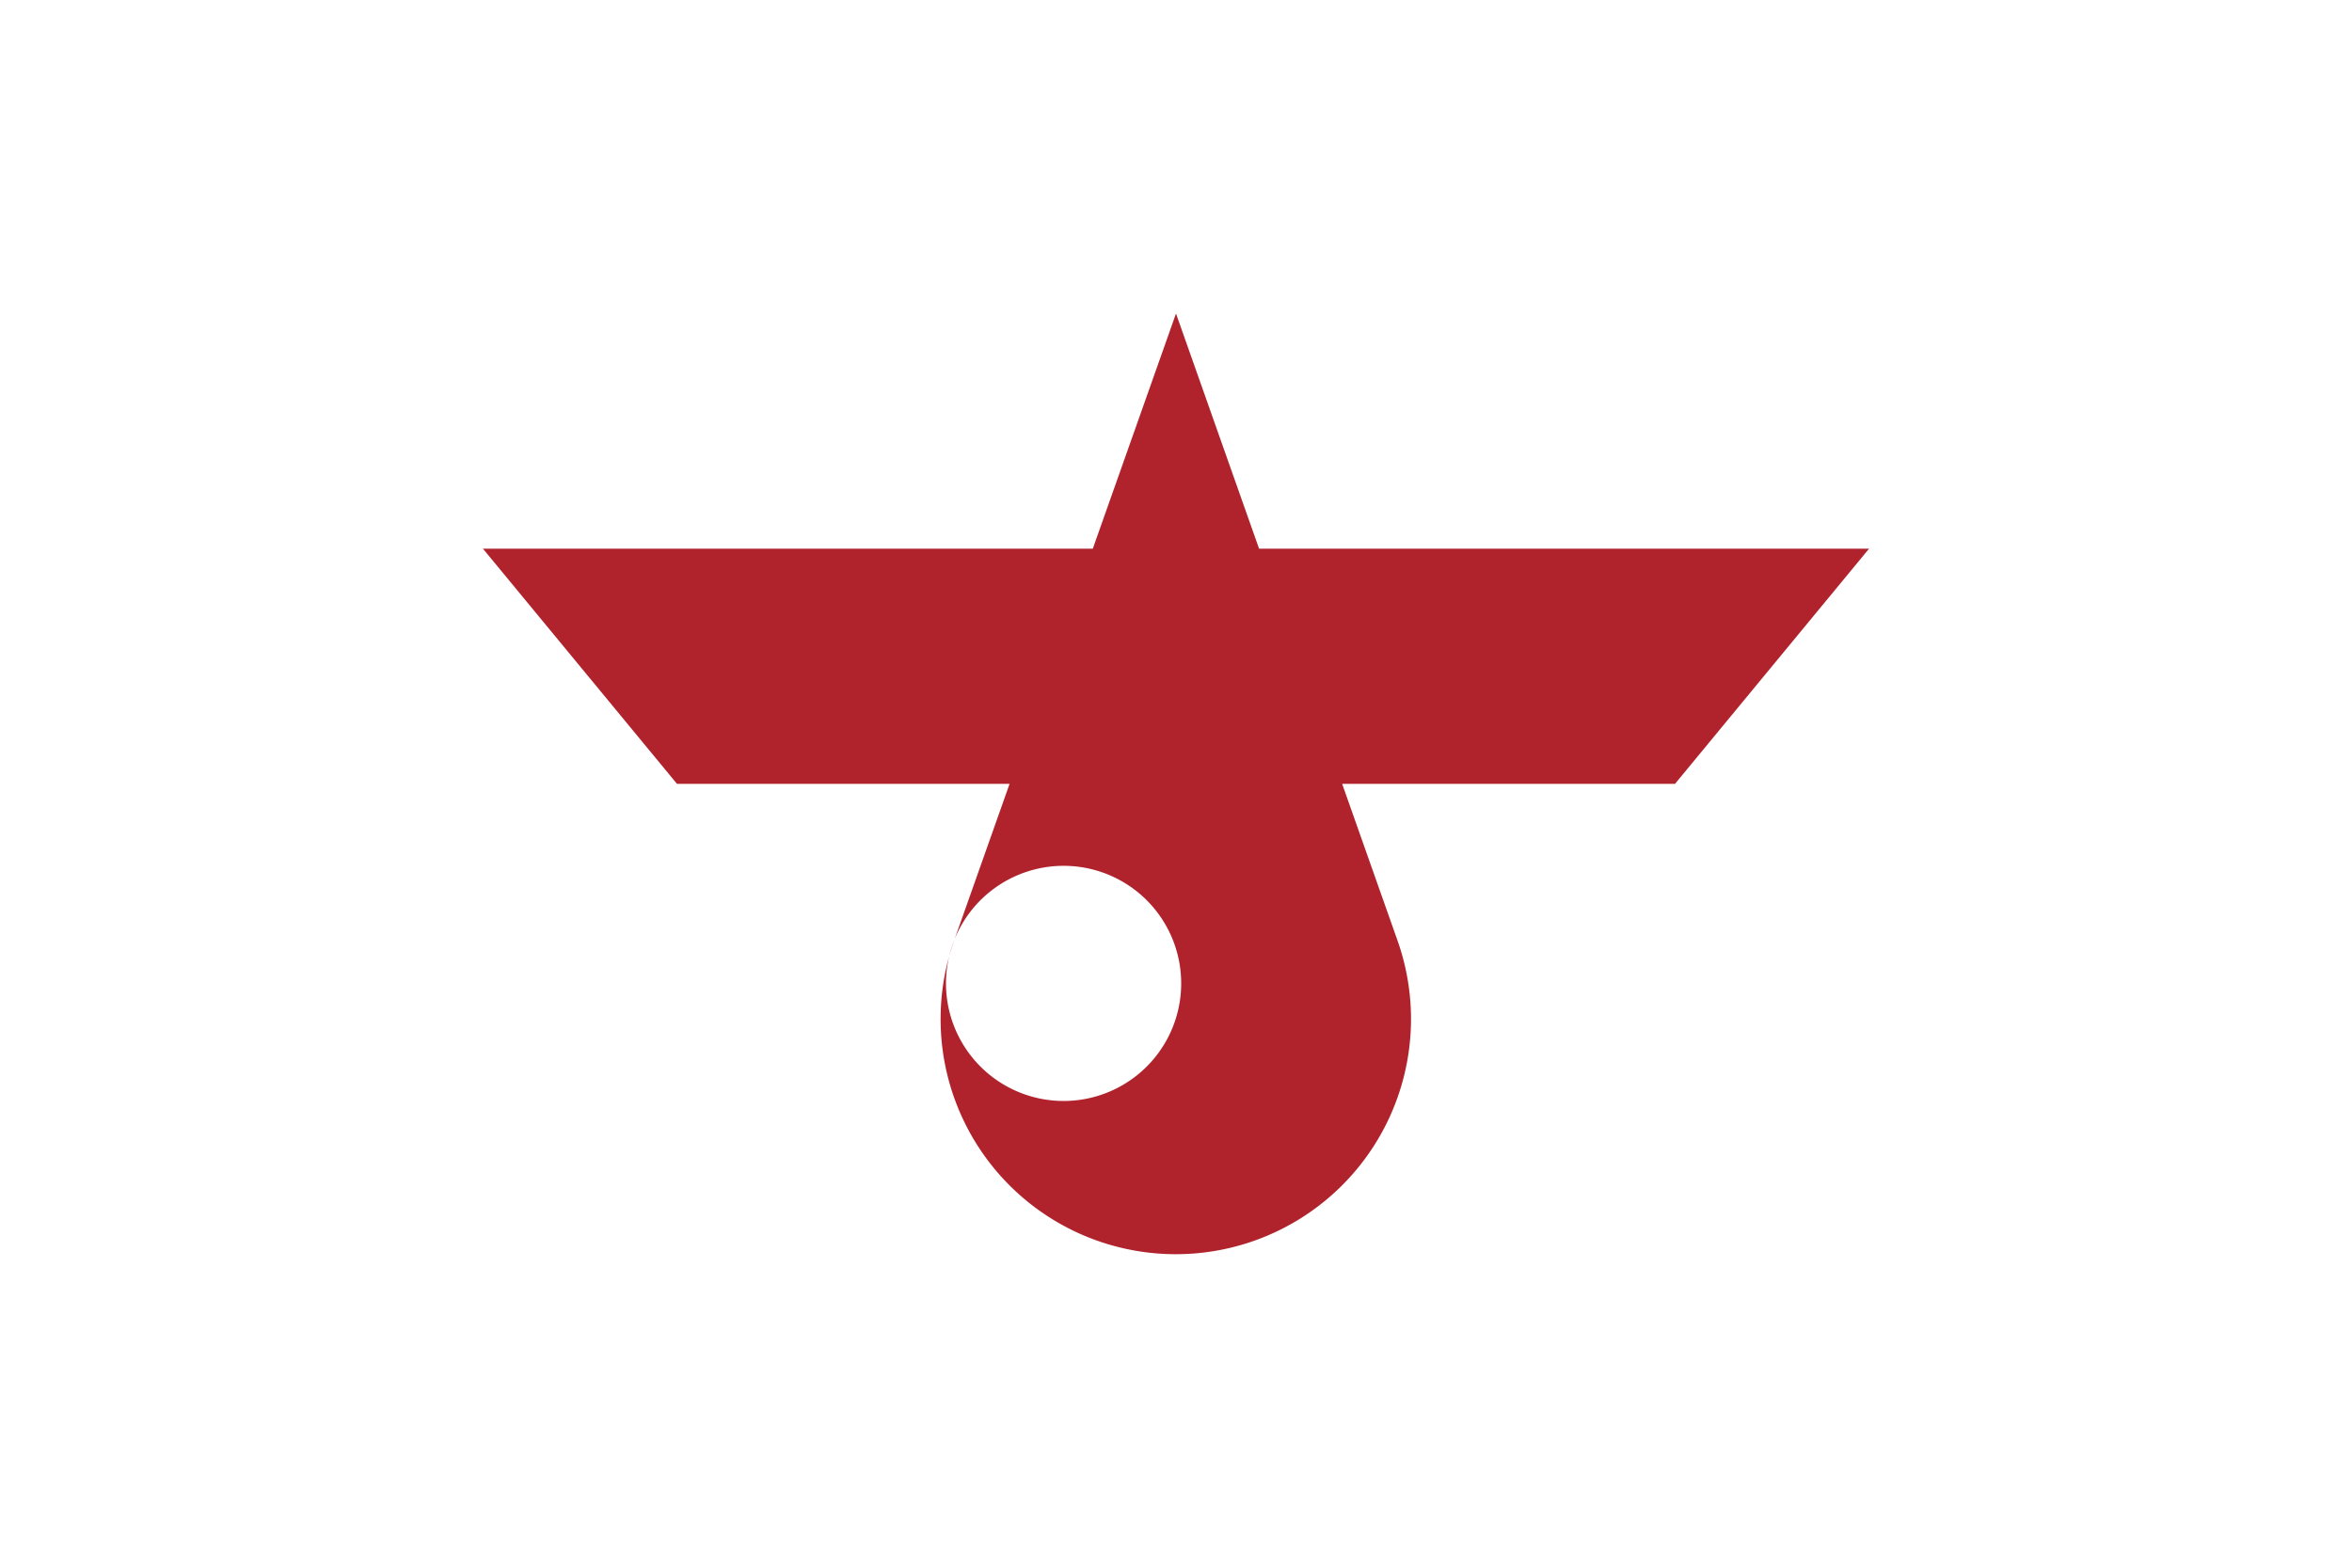 <svg width="600" height="400" xmlns="http://www.w3.org/2000/svg">
 <rect width="600" height="400" fill="#ffffff"/>
 <path d="m172.7 200h254.6l49.5-60h-353.6zm127.3-120-56.5 159.7a30 30 0 1 1-0.06 0.15 60 60 0 1 0 113-0.06z" fill="#b0232d"/>
</svg>
